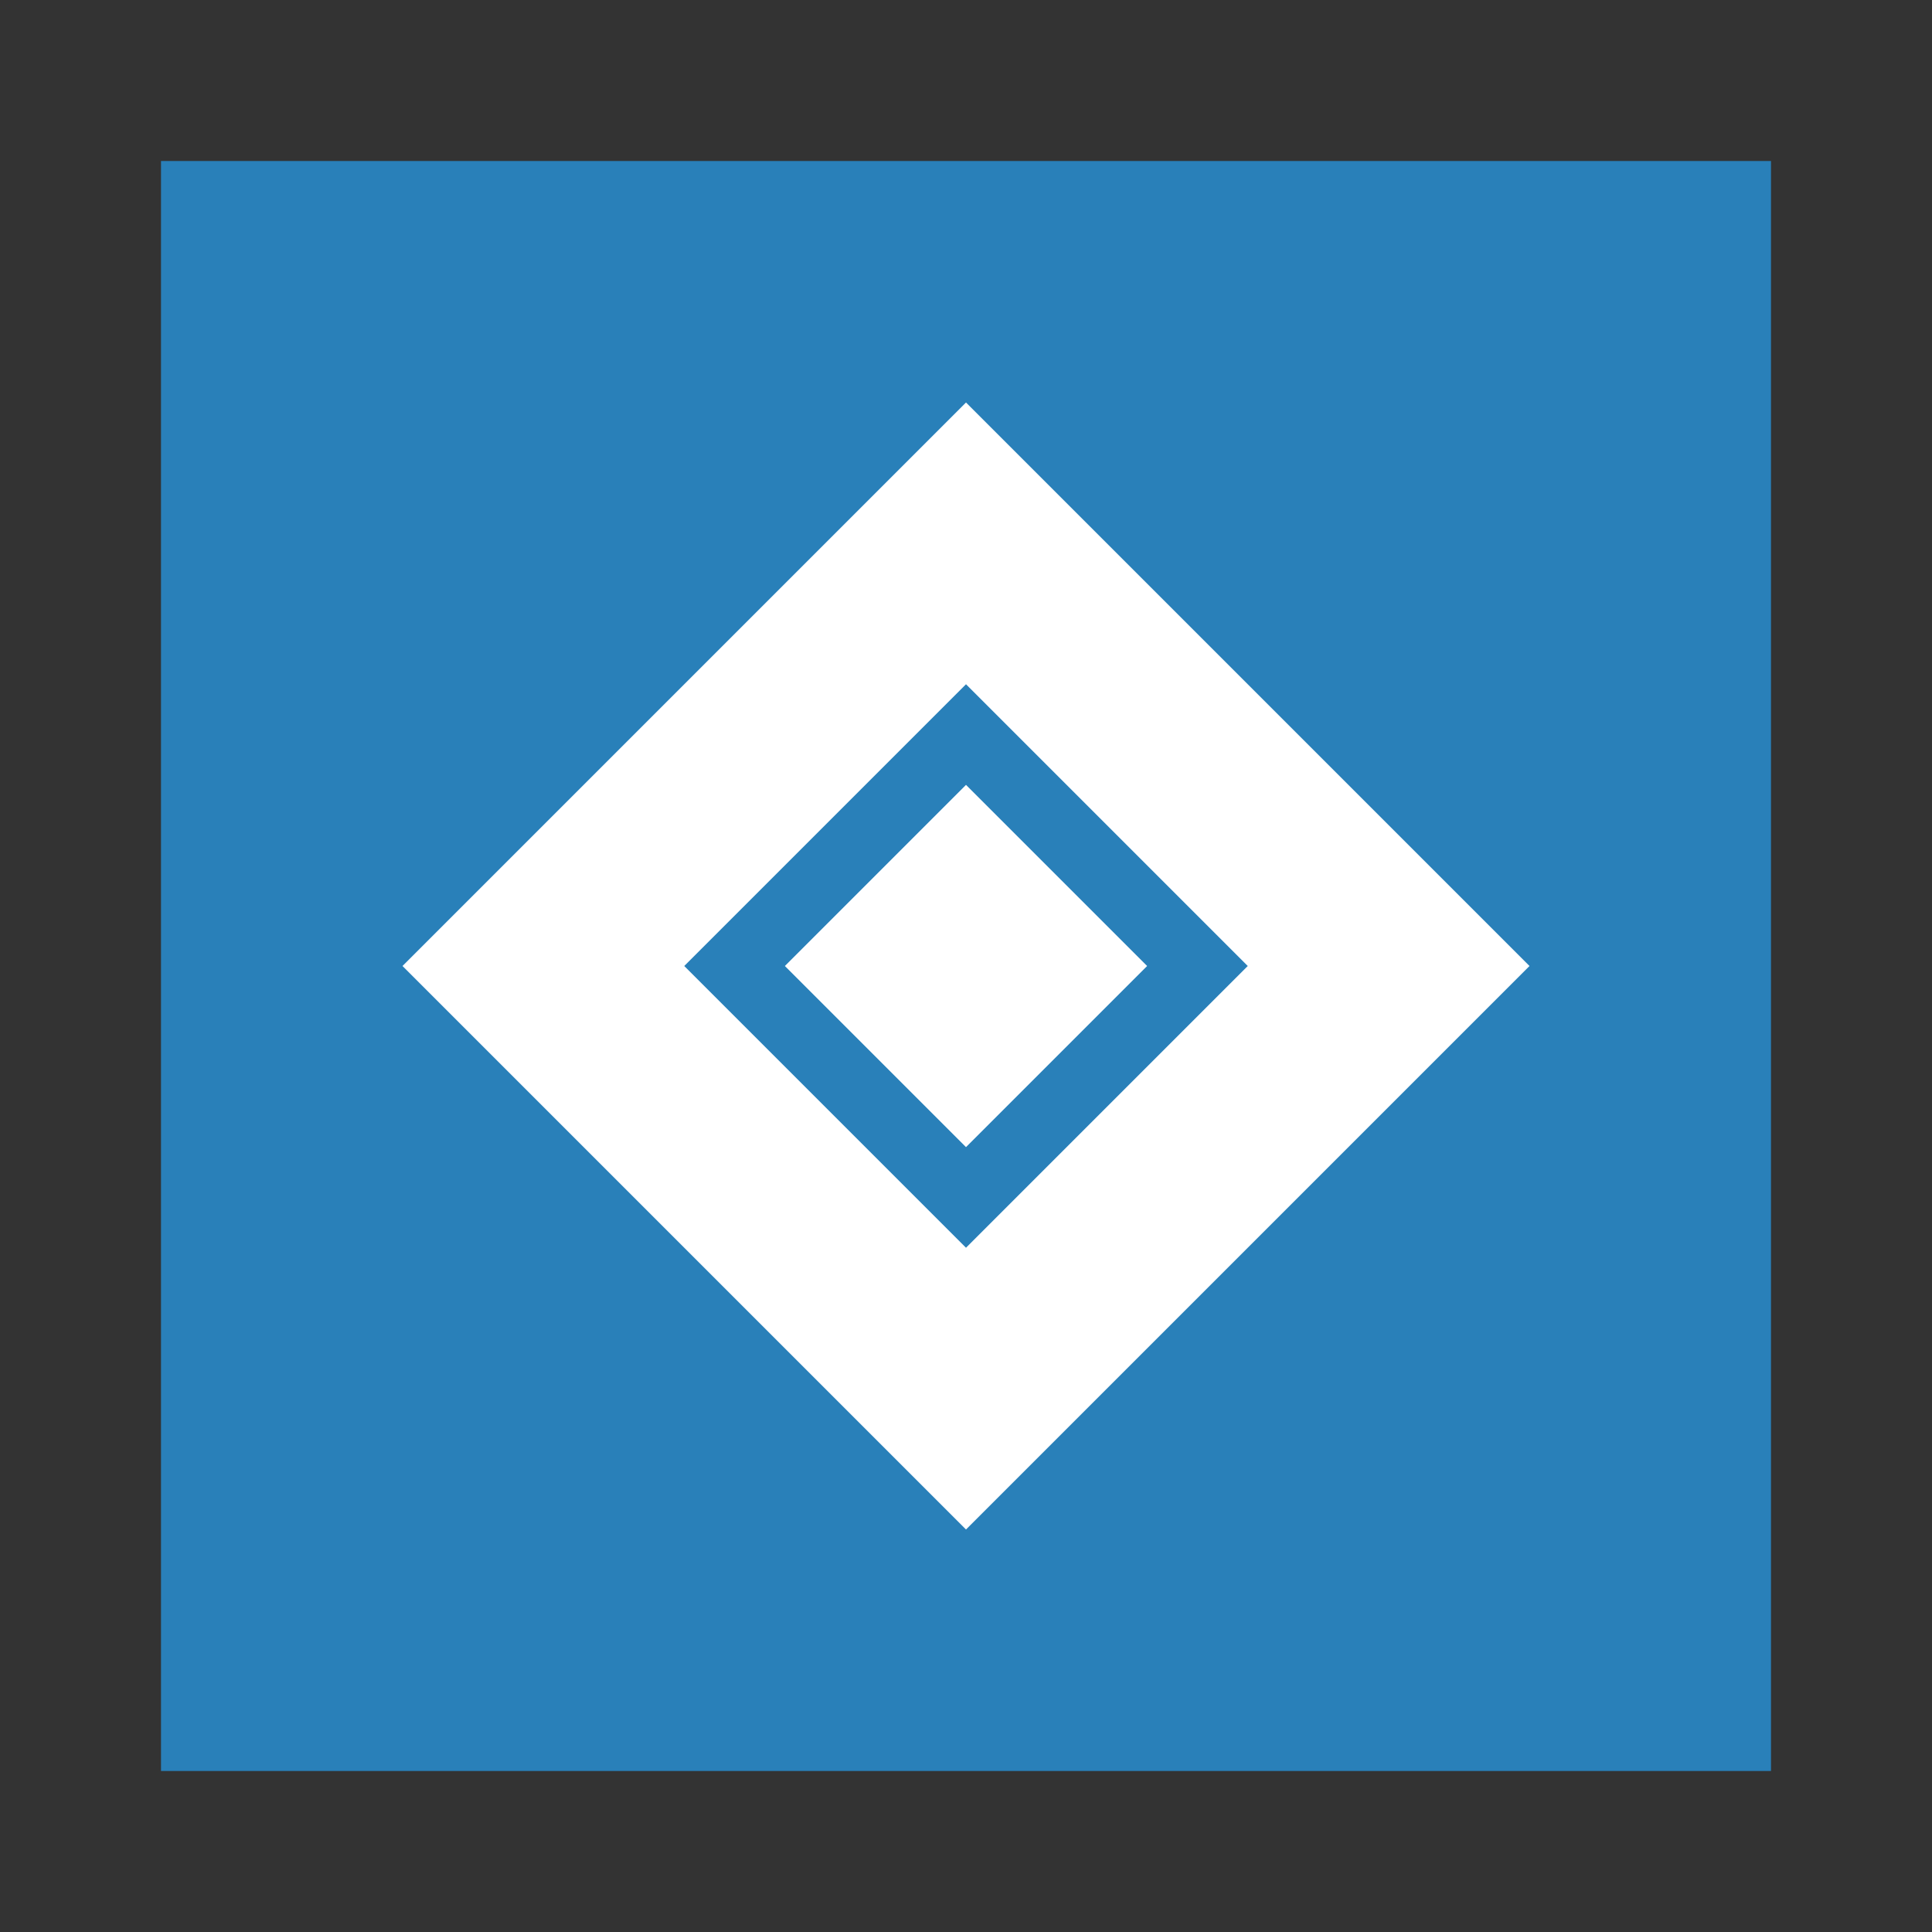 <svg xmlns="http://www.w3.org/2000/svg" viewBox="0 0 24 24" width="24" height="24">
  <rect x="0" y="0" width="24" height="24" fill="#333333" stroke="none"/>
  <path fill="#2980B9" d="M2 2h20v20H2z"/>
  <path fill="#ffffff" d="M12 5l-7 7 7 7 7-7-7-7zm0 3.5L15.5 12 12 15.5 8.5 12 12 8.5z"/>
  <path fill="#ffffff" d="M12 9.75L14.25 12 12 14.25 9.75 12 12 9.75z"/>
</svg> 